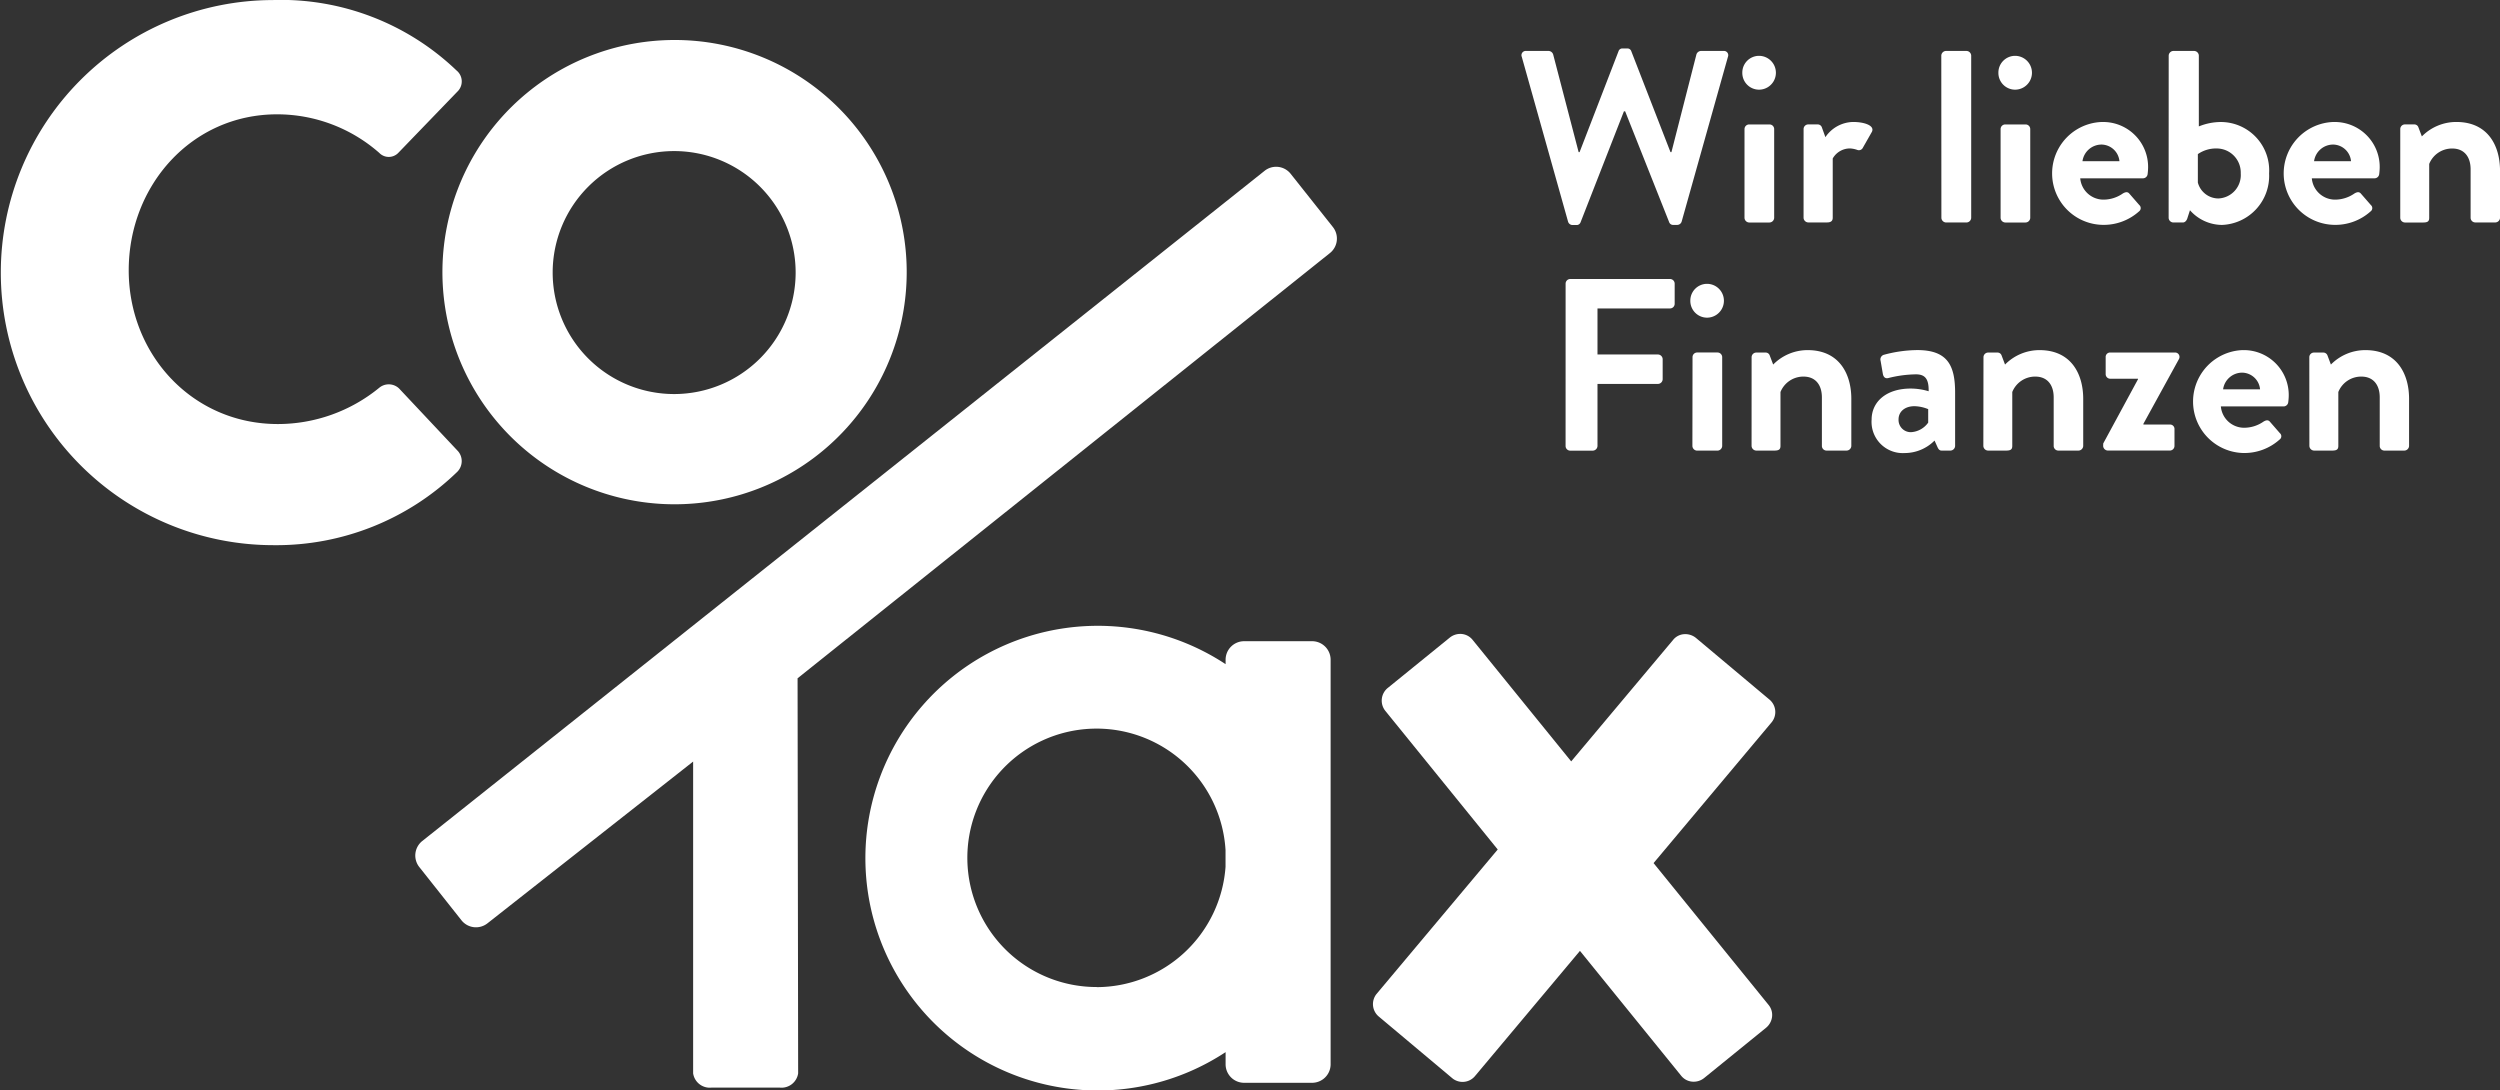 <svg id="Logo_mit_Claim_Navi" data-name="Logo mit Claim, Navi" xmlns="http://www.w3.org/2000/svg" width="266" height="116.028" viewBox="0 0 266 116.028">
  <rect x="0" y="0" width="266" height="116.028" fill="#333333" stroke="none"/>
  <g id="Logo_mit_Claim" data-name="Logo mit Claim">
    <g id="Logo_mit_Claim-2" data-name="Logo mit Claim" transform="translate(0 0)">
      <g id="Logo">
        <path id="Pfad_24" data-name="Pfad 24" d="M407.937,520.62a24.7,24.7,0,1,0,17.534,7.258A24.642,24.642,0,0,0,407.937,520.62Zm0,37.671a12.926,12.926,0,1,1,12.927-12.862A12.937,12.937,0,0,1,407.937,558.291Z" transform="translate(-336.208 -516.364)" fill="#fff"/>
        <path id="Pfad_25" data-name="Pfad 25" d="M211.582,502.46a27.027,27.027,0,0,1,19.494,7.5,1.5,1.5,0,0,1,.082,2.257l-6.286,6.515a1.406,1.406,0,0,1-2.013,0,16.462,16.462,0,0,0-10.874-4.108c-9.1,0-15.789,7.572-15.789,16.6,0,8.941,6.766,16.354,15.869,16.354a17.04,17.04,0,0,0,10.795-3.867,1.59,1.59,0,0,1,2.1.08l6.283,6.686a1.613,1.613,0,0,1-.08,2.175,27.649,27.649,0,0,1-19.576,7.814,29,29,0,1,1,0-58" transform="translate(-182.5 -502.46)" fill="#fff"/>
        <path id="Pfad_26" data-name="Pfad 26" d="M622.693,788.073h-7.23a1.971,1.971,0,0,0-1.971,1.973v.469a24.721,24.721,0,1,0,0,41.28v1.291a1.969,1.969,0,0,0,1.971,1.971h7.23a1.971,1.971,0,0,0,1.973-1.971V790.048a1.973,1.973,0,0,0-1.973-1.976Zm-22.916,36.795a13.748,13.748,0,1,1,13.708-14.57v1.781a13.783,13.783,0,0,1-13.708,12.8Z" transform="translate(-483.088 -719.848)" fill="#fff"/>
        <path id="Pfad_27" data-name="Pfad 27" d="M468.674,584.586l-4.493-5.664a1.971,1.971,0,0,0-2.77-.319L371.789,649.91a1.976,1.976,0,0,0-.321,2.773l4.486,5.665a1.973,1.973,0,0,0,2.77.321l21.88-17.209v33.174a1.791,1.791,0,0,0,1.973,1.516h7.23a1.789,1.789,0,0,0,1.971-1.516l-.061-42.035,56.629-45.232a1.973,1.973,0,0,0,.328-2.78Z" transform="translate(-326.855 -560.43)" fill="#fff"/>
        <path id="Pfad_28" data-name="Pfad 28" d="M806.435,830.97l7.771,6.52a1.72,1.72,0,0,0,2.426-.155l11.2-13.359,10.781,13.3a1.683,1.683,0,0,0,1.16.614,1.767,1.767,0,0,0,1.284-.394l6.562-5.327a1.779,1.779,0,0,0,.652-1.172,1.678,1.678,0,0,0-.361-1.261l-12.245-15.1,12.578-15a1.725,1.725,0,0,0-.27-2.416L840.2,790.7a1.8,1.8,0,0,0-1.275-.422,1.64,1.64,0,0,0-1.153.576L826.9,803.815l-10.5-12.944a1.692,1.692,0,0,0-1.322-.621,1.78,1.78,0,0,0-1.116.41l-6.562,5.327a1.739,1.739,0,0,0-.288,2.437l11.971,14.765-12.9,15.379A1.723,1.723,0,0,0,806.435,830.97Z" transform="translate(-659.725 -722.803)" fill="#fff"/>
      </g>
      <g id="Claim" transform="translate(161.883 5.156)">
        <path id="Pfad_29" data-name="Pfad 29" d="M873.277,525.351a.455.455,0,0,1,.469-.626h2.4a.534.534,0,0,1,.469.366l2.712,10.4h.1l4.146-10.741a.419.419,0,0,1,.443-.288h.469a.422.422,0,0,1,.443.288l4.172,10.741h.1l2.66-10.4a.535.535,0,0,1,.469-.366h2.414a.455.455,0,0,1,.469.626l-4.922,17.521a.5.5,0,0,1-.469.363h-.417a.441.441,0,0,1-.443-.286l-4.685-11.8h-.131l-4.615,11.812a.443.443,0,0,1-.443.286h-.417a.5.5,0,0,1-.469-.363Z" transform="translate(-873.243 -524.46)" fill="#fff"/>
        <path id="Pfad_30" data-name="Pfad 30" d="M973.51,529.61a1.781,1.781,0,0,1,1.774-1.8,1.8,1.8,0,0,1,0,3.6,1.781,1.781,0,0,1-1.774-1.8Zm.234,6a.494.494,0,0,1,.495-.5H976.4a.494.494,0,0,1,.5.5v9.438a.513.513,0,0,1-.5.495h-2.163a.513.513,0,0,1-.495-.494Z" transform="translate(-950.011 -527.025)" fill="#fff"/>
        <path id="Pfad_31" data-name="Pfad 31" d="M1001.33,558.607a.495.495,0,0,1,.494-.5h.991a.469.469,0,0,1,.469.34l.366,1.017a3.633,3.633,0,0,1,2.946-1.617c1.226,0,2.32.391,2.006,1.043l-.963,1.694a.469.469,0,0,1-.6.234,2.85,2.85,0,0,0-.757-.155,2.109,2.109,0,0,0-1.852,1.069v6.309c0,.366-.234.495-.6.495h-2.008a.513.513,0,0,1-.495-.495Z" transform="translate(-971.311 -550.025)" fill="#fff"/>
        <path id="Pfad_32" data-name="Pfad 32" d="M1063.85,526.085a.513.513,0,0,1,.495-.495h2.191a.513.513,0,0,1,.495.495v17.261a.513.513,0,0,1-.495.495h-2.182a.513.513,0,0,1-.494-.495Z" transform="translate(-1019.179 -525.325)" fill="#fff"/>
        <path id="Pfad_33" data-name="Pfad 33" d="M1089.77,529.61a1.781,1.781,0,0,1,1.772-1.8,1.8,1.8,0,0,1,0,3.6,1.781,1.781,0,0,1-1.772-1.8Zm.234,6a.494.494,0,0,1,.495-.5h2.165a.494.494,0,0,1,.495.5v9.438a.513.513,0,0,1-.495.495H1090.5a.513.513,0,0,1-.495-.495Z" transform="translate(-1039.024 -527.025)" fill="#fff"/>
        <path id="Pfad_34" data-name="Pfad 34" d="M1119.56,557.847a4.781,4.781,0,0,1,4.875,4.849,6.451,6.451,0,0,1-.052.7.5.5,0,0,1-.495.443h-6.674a2.484,2.484,0,0,0,2.5,2.268,3.609,3.609,0,0,0,2.032-.654c.263-.155.5-.206.68,0l1.069,1.226a.432.432,0,0,1-.026.68,5.625,5.625,0,0,1-3.886,1.432,5.475,5.475,0,0,1-.026-10.947Zm1.826,4.172a1.948,1.948,0,0,0-1.9-1.772,2.053,2.053,0,0,0-2.034,1.772Z" transform="translate(-1057.76 -550.022)" fill="#fff"/>
        <path id="Pfad_35" data-name="Pfad 35" d="M1167.067,526.085a.513.513,0,0,1,.495-.495h2.217a.513.513,0,0,1,.495.495v7.535a6.256,6.256,0,0,1,2.32-.469,5.15,5.15,0,0,1,5.156,5.475,5.22,5.22,0,0,1-5.006,5.475,4.577,4.577,0,0,1-3.414-1.563l-.262.809c-.078.286-.26.495-.495.495h-1.017a.513.513,0,0,1-.495-.495Zm5.292,15.2a2.488,2.488,0,0,0,2.374-2.66,2.562,2.562,0,0,0-2.531-2.658,3.372,3.372,0,0,0-2.032.6v3.026A2.271,2.271,0,0,0,1172.359,541.285Z" transform="translate(-1098.201 -525.325)" fill="#fff"/>
        <path id="Pfad_36" data-name="Pfad 36" d="M1224.7,557.847a4.784,4.784,0,0,1,4.877,4.849,6.515,6.515,0,0,1-.054.7.5.5,0,0,1-.495.443h-6.675a2.486,2.486,0,0,0,2.5,2.268,3.621,3.621,0,0,0,2.034-.654c.26-.155.495-.206.677,0l1.069,1.226a.431.431,0,0,1-.026.68,5.609,5.609,0,0,1-3.886,1.432,5.475,5.475,0,0,1-.026-10.947Zm1.826,4.172a1.945,1.945,0,0,0-1.9-1.772,2.053,2.053,0,0,0-2.034,1.772Z" transform="translate(-1138.259 -550.022)" fill="#fff"/>
        <path id="Pfad_37" data-name="Pfad 37" d="M1272.22,558.607a.494.494,0,0,1,.5-.5h.989a.455.455,0,0,1,.443.314l.366.963a5.134,5.134,0,0,1,3.677-1.537c3.312,0,4.64,2.477,4.64,5.189v5.006a.513.513,0,0,1-.495.495h-2.14a.5.5,0,0,1-.495-.495v-5.156c0-1.355-.7-2.215-1.955-2.215a2.618,2.618,0,0,0-2.451,1.641v5.737c0,.366-.157.495-.651.495h-1.929a.513.513,0,0,1-.5-.495Z" transform="translate(-1178.715 -550.025)" fill="#fff"/>
        <path id="Pfad_38" data-name="Pfad 38" d="M893.29,629.637a.495.495,0,0,1,.494-.5H904.4a.495.495,0,0,1,.494.5v2.137a.494.494,0,0,1-.494.495h-7.718v4.9h6.44a.513.513,0,0,1,.495.495V639.8a.513.513,0,0,1-.495.5h-6.44V646.9a.513.513,0,0,1-.5.5h-2.4a.494.494,0,0,1-.495-.5Z" transform="translate(-888.592 -604.607)" fill="#fff"/>
        <path id="Pfad_39" data-name="Pfad 39" d="M949.91,633.124a1.781,1.781,0,0,1,1.774-1.8,1.8,1.8,0,1,1,0,3.6,1.781,1.781,0,0,1-1.774-1.8Zm.234,6a.494.494,0,0,1,.5-.495H952.8a.5.5,0,0,1,.5.495v9.447a.516.516,0,0,1-.5.5h-2.17a.513.513,0,0,1-.5-.5Z" transform="translate(-931.942 -606.28)" fill="#fff"/>
        <path id="Pfad_40" data-name="Pfad 40" d="M977.73,662.165a.5.5,0,0,1,.495-.495h.991a.455.455,0,0,1,.443.312l.366.966a5.128,5.128,0,0,1,3.675-1.537c3.312,0,4.64,2.475,4.64,5.186V671.6a.513.513,0,0,1-.495.5h-2.137a.495.495,0,0,1-.5-.5v-5.156c0-1.357-.7-2.217-1.955-2.217a2.625,2.625,0,0,0-2.451,1.641V671.6c0,.366-.155.5-.652.5h-1.929a.513.513,0,0,1-.495-.5Z" transform="translate(-953.242 -629.314)" fill="#fff"/>
        <path id="Pfad_41" data-name="Pfad 41" d="M1036.395,665.5a6.669,6.669,0,0,1,1.9.288c.026-1.331-.391-1.8-1.357-1.8a12.568,12.568,0,0,0-2.92.391c-.363.1-.546-.131-.6-.469l-.234-1.357a.513.513,0,0,1,.366-.651,14.024,14.024,0,0,1,3.546-.495c3.26,0,4.015,1.694,4.015,4.535V671.6a.513.513,0,0,1-.494.5h-.937c-.183,0-.314-.08-.443-.366l-.314-.7a4.49,4.49,0,0,1-3.18,1.329,3.322,3.322,0,0,1-3.515-3.572C1032.232,666.939,1033.744,665.5,1036.395,665.5Zm.052,4.64a2.416,2.416,0,0,0,1.8-1.015v-1.434a4.08,4.08,0,0,0-1.46-.314c-1.017,0-1.694.574-1.694,1.406a1.3,1.3,0,0,0,1.364,1.357Z" transform="translate(-994.97 -629.314)" fill="#fff"/>
        <path id="Pfad_42" data-name="Pfad 42" d="M1082.969,662.165a.5.5,0,0,1,.495-.495h.991a.453.453,0,0,1,.443.312l.365.966a5.133,5.133,0,0,1,3.675-1.537c3.312,0,4.643,2.475,4.643,5.186V671.6a.513.513,0,0,1-.5.5h-2.147a.495.495,0,0,1-.495-.5v-5.156c0-1.357-.7-2.217-1.957-2.217a2.618,2.618,0,0,0-2.449,1.641V671.6c0,.366-.157.5-.654.5h-1.929a.513.513,0,0,1-.495-.5Z" transform="translate(-1033.81 -629.314)" fill="#fff"/>
        <path id="Pfad_43" data-name="Pfad 43" d="M1137.362,672.187l3.7-6.832V665.3h-2.972a.49.49,0,0,1-.469-.494v-1.8a.469.469,0,0,1,.469-.495h6.883a.469.469,0,0,1,.443.7l-3.78,6.883v.08h2.812a.469.469,0,0,1,.495.495v1.772a.495.495,0,0,1-.495.5h-6.6a.513.513,0,0,1-.495-.5Z" transform="translate(-1075.461 -630.159)" fill="#fff"/>
        <path id="Pfad_44" data-name="Pfad 44" d="M1183.408,661.407a4.781,4.781,0,0,1,4.877,4.849,5.945,5.945,0,0,1-.054.7.5.5,0,0,1-.494.443h-6.675a2.487,2.487,0,0,0,2.5,2.269,3.619,3.619,0,0,0,2.034-.651c.26-.157.494-.209.677,0l1.069,1.226a.429.429,0,0,1-.026.677,5.61,5.61,0,0,1-3.886,1.434,5.477,5.477,0,0,1-.026-10.949Zm1.826,4.172a1.945,1.945,0,0,0-1.9-1.774,2.055,2.055,0,0,0-2.034,1.774Z" transform="translate(-1106.646 -629.311)" fill="#fff"/>
        <path id="Pfad_45" data-name="Pfad 45" d="M1230.93,662.165a.495.495,0,0,1,.5-.495h.989a.469.469,0,0,1,.445.312l.363.966a5.132,5.132,0,0,1,3.677-1.537c3.311,0,4.64,2.475,4.64,5.186V671.6a.513.513,0,0,1-.494.5h-2.133a.495.495,0,0,1-.495-.5v-5.156c0-1.357-.7-2.217-1.954-2.217a2.618,2.618,0,0,0-2.451,1.641V671.6c0,.366-.157.5-.651.5h-1.929a.513.513,0,0,1-.5-.5Z" transform="translate(-1147.102 -629.314)" fill="#fff"/>
      </g>
    </g>
  </g>
</svg>
